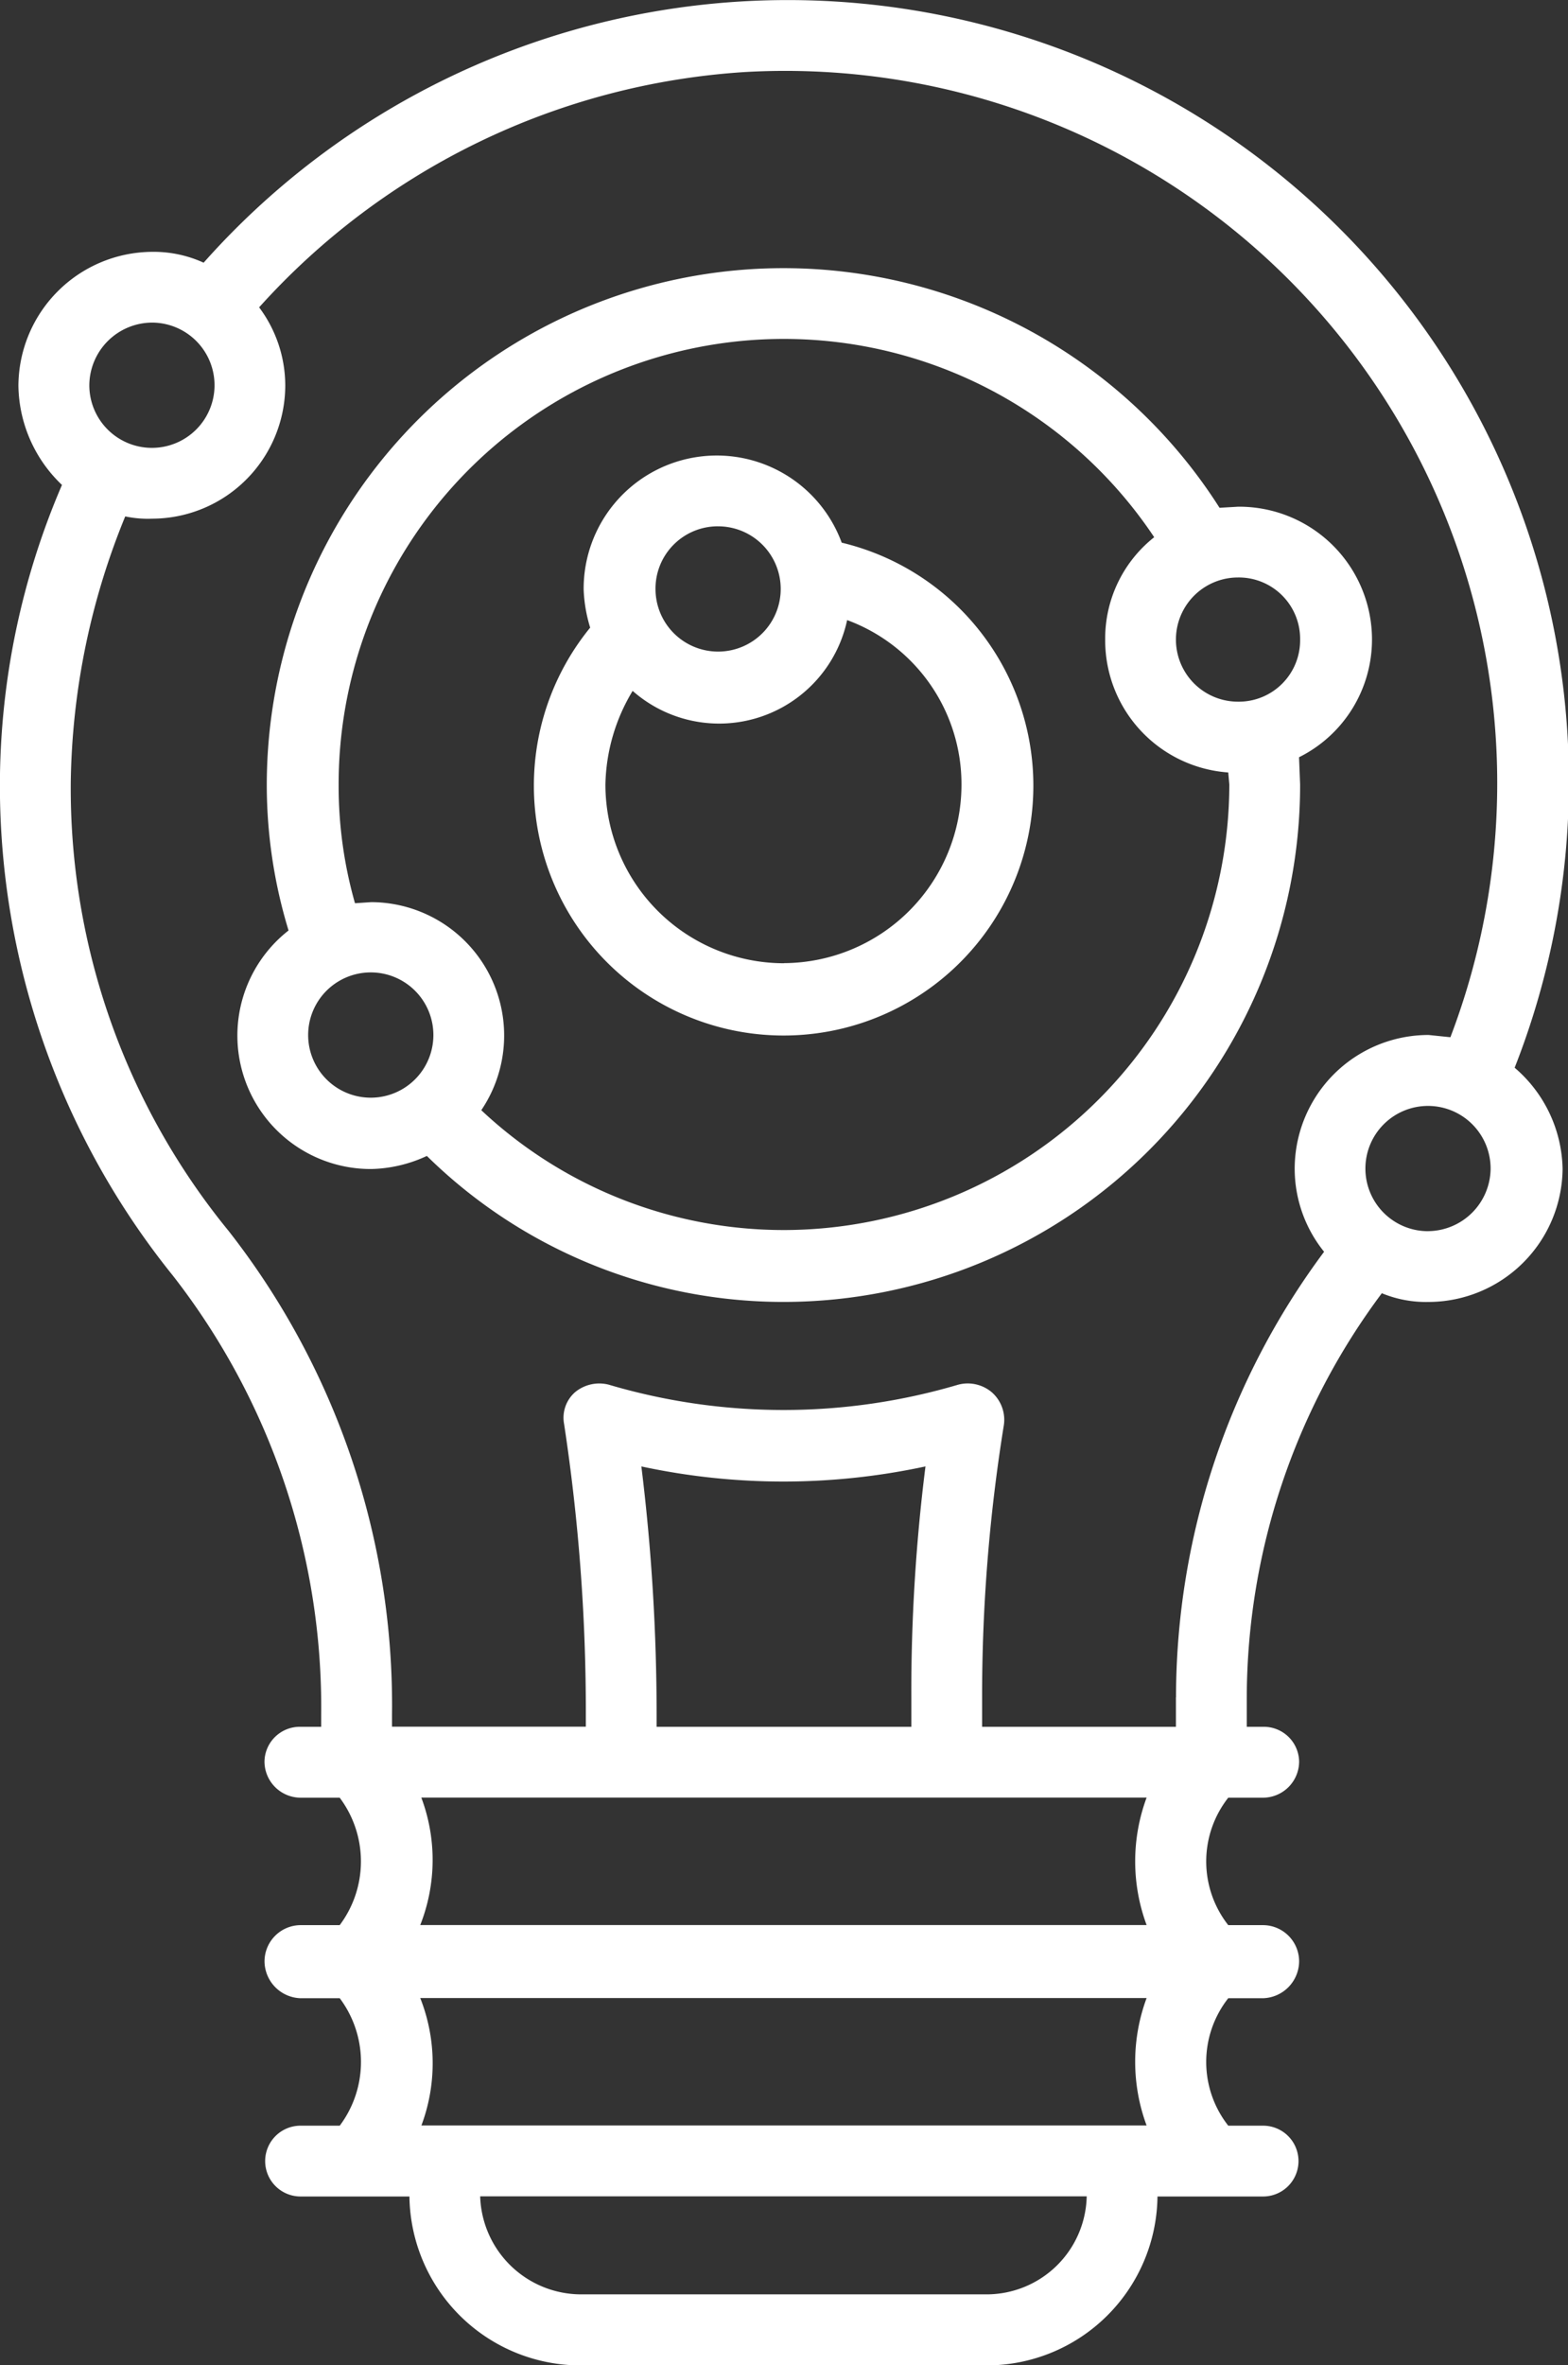 <svg xmlns="http://www.w3.org/2000/svg" width="69.654" height="105.018" viewBox="0 0 69.654 105.018">
  <rect x="0" y="0" width="69.654" height="105.018" fill="#333333" stroke="none"/>
  <g id="Group_274" data-name="Group 274" transform="translate(-24.332 -61.518)">
    <g id="Group_271" data-name="Group 271" transform="translate(34.877 73.423)">
      <path id="Path_524" data-name="Path 524" d="M71.711,83.482a5.838,5.838,0,0,0,3.241-5.224,5.9,5.9,0,0,0-5.95-5.9l-.822.048A22.953,22.953,0,0,0,25.856,84.692a22.127,22.127,0,0,0,.967,6.482A5.926,5.926,0,0,0,30.5,101.766a6.15,6.15,0,0,0,2.467-.581,22.58,22.58,0,0,0,15.865,6.482A22.955,22.955,0,0,0,71.759,84.692Zm.048-5.224A2.725,2.725,0,0,1,69,81.015,2.757,2.757,0,0,1,69,75.5,2.725,2.725,0,0,1,71.759,78.258ZM27.694,95.817a2.781,2.781,0,1,1,5.563,0,2.781,2.781,0,0,1-5.563,0Zm21.138,8.658a19.62,19.62,0,0,1-13.447-5.321A5.922,5.922,0,0,0,30.5,89.916l-.726.048a19.013,19.013,0,0,1-.726-5.272,19.776,19.776,0,0,1,36.229-10.98A5.734,5.734,0,0,0,63.1,78.258a5.881,5.881,0,0,0,5.466,5.9l.048.532A19.807,19.807,0,0,1,48.832,104.475Z" transform="translate(-24.55 -61.764)" fill="#fff"/>
    </g>
    <g id="Group_272" data-name="Group 272" transform="translate(48.082 81.743)">
      <path id="Path_525" data-name="Path 525" d="M38.463,65.806A5.914,5.914,0,0,0,27,67.886a6.534,6.534,0,0,0,.29,1.693,11.094,11.094,0,1,0,11.173-3.773Zm-5.514-.725a2.781,2.781,0,1,1-2.757,2.805A2.767,2.767,0,0,1,32.949,65.08Zm2.951,19.4a7.937,7.937,0,0,1-7.933-7.933,8.329,8.329,0,0,1,1.209-4.16,5.815,5.815,0,0,0,9.529-3.144,7.766,7.766,0,0,1,5.079,7.3A7.927,7.927,0,0,1,35.9,84.476Z" transform="translate(-24.823 -61.936)" fill="#fff"/>
    </g>
    <g id="Group_273" data-name="Group 273" transform="translate(24.332 61.518)">
      <path id="Path_526" data-name="Path 526" d="M91.616,108.927A34.7,34.7,0,0,0,33.378,73.182,5.339,5.339,0,0,0,31.1,72.7a5.976,5.976,0,0,0-5.95,5.95,6.187,6.187,0,0,0,1.935,4.4,33.792,33.792,0,0,0-2.757,13.205,34.667,34.667,0,0,0,7.691,21.912A31.185,31.185,0,0,1,38.6,137.659v.532h-.919a1.569,1.569,0,0,0-1.6,1.548,1.61,1.61,0,0,0,1.6,1.6h1.741a4.716,4.716,0,0,1,0,5.659H37.683a1.61,1.61,0,0,0-1.6,1.6,1.653,1.653,0,0,0,1.6,1.645h1.741a4.716,4.716,0,0,1,0,5.659H37.683a1.572,1.572,0,1,0,0,3.144H42.52a7.6,7.6,0,0,0,7.642,7.5H68.156a7.587,7.587,0,0,0,7.594-7.5h4.692a1.572,1.572,0,1,0,0-3.144H78.894a4.577,4.577,0,0,1,0-5.659h1.548a1.653,1.653,0,0,0,1.6-1.645,1.61,1.61,0,0,0-1.6-1.6H78.894a4.578,4.578,0,0,1,0-5.659h1.548a1.61,1.61,0,0,0,1.6-1.6,1.569,1.569,0,0,0-1.6-1.548h-.726v-1.306a30.093,30.093,0,0,1,6-17.945,5.128,5.128,0,0,0,2.08.387,5.967,5.967,0,0,0,5.95-5.9A6.053,6.053,0,0,0,91.616,108.927ZM31.1,75.842A2.781,2.781,0,1,1,28.3,78.647,2.8,2.8,0,0,1,31.1,75.842Zm37.052,87.55H50.162a4.492,4.492,0,0,1-4.5-4.353H72.606A4.45,4.45,0,0,1,68.156,163.392Zm7.11-7.5H43.052A7.871,7.871,0,0,0,43,150.235H75.267A8.135,8.135,0,0,0,75.267,155.895ZM43,146.994a7.875,7.875,0,0,0,.048-5.659H75.267a8.136,8.136,0,0,0,0,5.659Zm9.819-20.364a30.021,30.021,0,0,0,12.625,0,79.971,79.971,0,0,0-.629,10.255v1.306H53.5v-.532A90.025,90.025,0,0,0,52.823,126.631Zm23.75,10.255v1.306h-8.61v-1.306a75.576,75.576,0,0,1,.967-12.093,1.627,1.627,0,0,0-.532-1.451A1.657,1.657,0,0,0,66.9,123a27.363,27.363,0,0,1-15.527,0,1.689,1.689,0,0,0-1.5.338,1.507,1.507,0,0,0-.484,1.4,84.849,84.849,0,0,1,.967,12.915v.532h-8.61v-.532a34.168,34.168,0,0,0-7.256-21.476,31.031,31.031,0,0,1-7.014-19.929,32.141,32.141,0,0,1,2.419-11.8,4.9,4.9,0,0,0,1.209.1,5.925,5.925,0,0,0,5.9-5.9,5.8,5.8,0,0,0-1.161-3.483A31.719,31.719,0,0,1,57.418,64.717a31.627,31.627,0,0,1,31.344,42.856l-.967-.1a5.945,5.945,0,0,0-5.95,5.95,5.878,5.878,0,0,0,1.306,3.676A33.168,33.168,0,0,0,76.573,136.885Zm11.222-20.7a2.781,2.781,0,1,1,2.757-2.757A2.8,2.8,0,0,1,87.794,116.183Z" transform="translate(-24.332 -61.518)" fill="#fff"/>
    </g>
  </g>
</svg>
